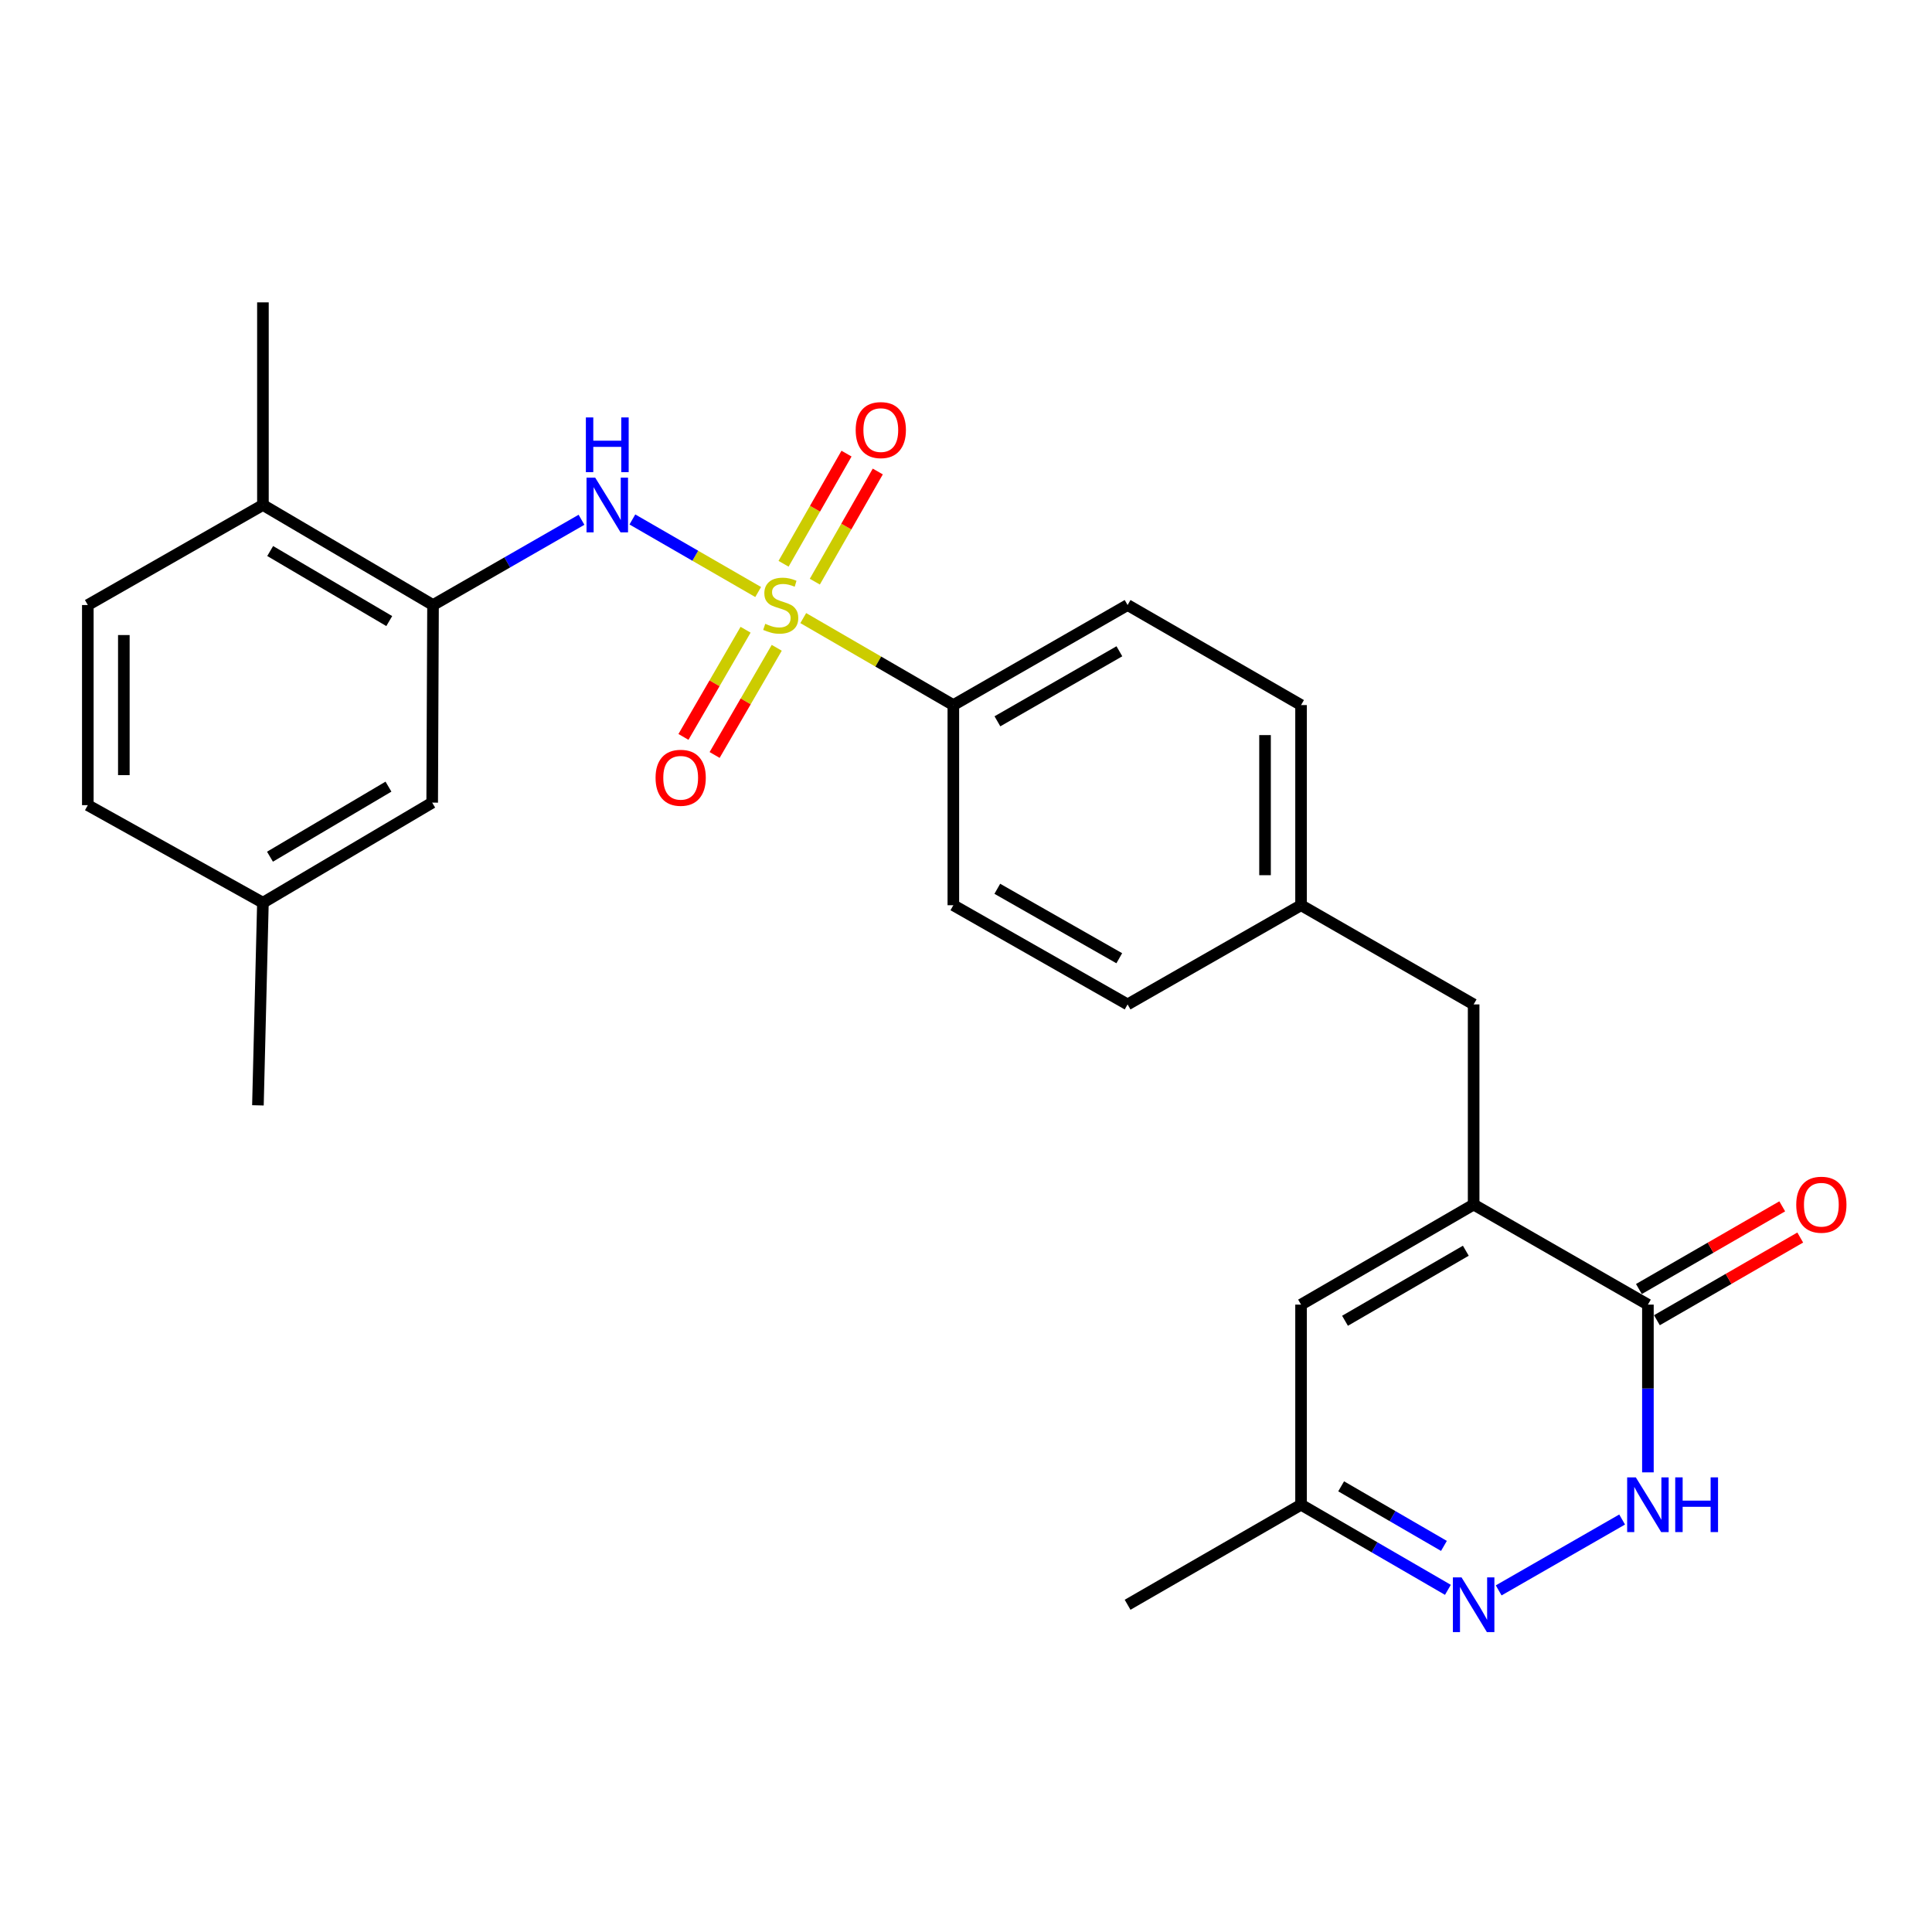<?xml version='1.0' encoding='iso-8859-1'?>
<svg version='1.1' baseProfile='full'
              xmlns='http://www.w3.org/2000/svg'
                      xmlns:rdkit='http://www.rdkit.org/xml'
                      xmlns:xlink='http://www.w3.org/1999/xlink'
                  xml:space='preserve'
width='1000px' height='1000px' viewBox='0 0 1000 1000'>
<!-- END OF HEADER -->
<rect style='opacity:1.0;fill:#FFFFFF;stroke:none' width='1000' height='1000' x='0' y='0'> </rect>
<path class='bond-1' d='M 392.428,306.432 L 359.873,287.651' style='fill:none;fill-rule:evenodd;stroke:#CCCC00;stroke-width:6px;stroke-linecap:butt;stroke-linejoin:miter;stroke-opacity:1' />
<path class='bond-1' d='M 359.873,287.651 L 327.318,268.87' style='fill:none;fill-rule:evenodd;stroke:#0000FF;stroke-width:6px;stroke-linecap:butt;stroke-linejoin:miter;stroke-opacity:1' />
<path class='bond-7' d='M 415.761,319.923 L 454.605,342.435' style='fill:none;fill-rule:evenodd;stroke:#CCCC00;stroke-width:6px;stroke-linecap:butt;stroke-linejoin:miter;stroke-opacity:1' />
<path class='bond-7' d='M 454.605,342.435 L 493.45,364.946' style='fill:none;fill-rule:evenodd;stroke:#000000;stroke-width:6px;stroke-linecap:butt;stroke-linejoin:miter;stroke-opacity:1' />
<path class='bond-8' d='M 421.755,301.061 L 438.049,272.553' style='fill:none;fill-rule:evenodd;stroke:#CCCC00;stroke-width:6px;stroke-linecap:butt;stroke-linejoin:miter;stroke-opacity:1' />
<path class='bond-8' d='M 438.049,272.553 L 454.342,244.044' style='fill:none;fill-rule:evenodd;stroke:#FF0000;stroke-width:6px;stroke-linecap:butt;stroke-linejoin:miter;stroke-opacity:1' />
<path class='bond-8' d='M 405.567,291.809 L 421.861,263.301' style='fill:none;fill-rule:evenodd;stroke:#CCCC00;stroke-width:6px;stroke-linecap:butt;stroke-linejoin:miter;stroke-opacity:1' />
<path class='bond-8' d='M 421.861,263.301 L 438.155,234.792' style='fill:none;fill-rule:evenodd;stroke:#FF0000;stroke-width:6px;stroke-linecap:butt;stroke-linejoin:miter;stroke-opacity:1' />
<path class='bond-9' d='M 385.912,325.951 L 369.835,353.687' style='fill:none;fill-rule:evenodd;stroke:#CCCC00;stroke-width:6px;stroke-linecap:butt;stroke-linejoin:miter;stroke-opacity:1' />
<path class='bond-9' d='M 369.835,353.687 L 353.757,381.423' style='fill:none;fill-rule:evenodd;stroke:#FF0000;stroke-width:6px;stroke-linecap:butt;stroke-linejoin:miter;stroke-opacity:1' />
<path class='bond-9' d='M 402.043,335.302 L 385.966,363.037' style='fill:none;fill-rule:evenodd;stroke:#CCCC00;stroke-width:6px;stroke-linecap:butt;stroke-linejoin:miter;stroke-opacity:1' />
<path class='bond-9' d='M 385.966,363.037 L 369.888,390.773' style='fill:none;fill-rule:evenodd;stroke:#FF0000;stroke-width:6px;stroke-linecap:butt;stroke-linejoin:miter;stroke-opacity:1' />
<path class='bond-0' d='M 762.754,623.478 L 762.754,519.885' style='fill:none;fill-rule:evenodd;stroke:#000000;stroke-width:6px;stroke-linecap:butt;stroke-linejoin:miter;stroke-opacity:1' />
<path class='bond-3' d='M 762.754,623.478 L 852.954,675.269' style='fill:none;fill-rule:evenodd;stroke:#000000;stroke-width:6px;stroke-linecap:butt;stroke-linejoin:miter;stroke-opacity:1' />
<path class='bond-6' d='M 762.754,623.478 L 673.425,675.269' style='fill:none;fill-rule:evenodd;stroke:#000000;stroke-width:6px;stroke-linecap:butt;stroke-linejoin:miter;stroke-opacity:1' />
<path class='bond-6' d='M 758.707,647.377 L 696.176,683.631' style='fill:none;fill-rule:evenodd;stroke:#000000;stroke-width:6px;stroke-linecap:butt;stroke-linejoin:miter;stroke-opacity:1' />
<path class='bond-5' d='M 300.984,269.034 L 262.559,291.1' style='fill:none;fill-rule:evenodd;stroke:#0000FF;stroke-width:6px;stroke-linecap:butt;stroke-linejoin:miter;stroke-opacity:1' />
<path class='bond-5' d='M 262.559,291.1 L 224.135,313.165' style='fill:none;fill-rule:evenodd;stroke:#000000;stroke-width:6px;stroke-linecap:butt;stroke-linejoin:miter;stroke-opacity:1' />
<path class='bond-2' d='M 852.954,762.092 L 852.954,718.681' style='fill:none;fill-rule:evenodd;stroke:#0000FF;stroke-width:6px;stroke-linecap:butt;stroke-linejoin:miter;stroke-opacity:1' />
<path class='bond-2' d='M 852.954,718.681 L 852.954,675.269' style='fill:none;fill-rule:evenodd;stroke:#000000;stroke-width:6px;stroke-linecap:butt;stroke-linejoin:miter;stroke-opacity:1' />
<path class='bond-28' d='M 839.614,786.5 L 775.71,823.185' style='fill:none;fill-rule:evenodd;stroke:#0000FF;stroke-width:6px;stroke-linecap:butt;stroke-linejoin:miter;stroke-opacity:1' />
<path class='bond-14' d='M 857.613,683.345 L 894.705,661.946' style='fill:none;fill-rule:evenodd;stroke:#000000;stroke-width:6px;stroke-linecap:butt;stroke-linejoin:miter;stroke-opacity:1' />
<path class='bond-14' d='M 894.705,661.946 L 931.797,640.548' style='fill:none;fill-rule:evenodd;stroke:#FF0000;stroke-width:6px;stroke-linecap:butt;stroke-linejoin:miter;stroke-opacity:1' />
<path class='bond-14' d='M 848.296,667.194 L 885.388,645.796' style='fill:none;fill-rule:evenodd;stroke:#000000;stroke-width:6px;stroke-linecap:butt;stroke-linejoin:miter;stroke-opacity:1' />
<path class='bond-14' d='M 885.388,645.796 L 922.48,624.398' style='fill:none;fill-rule:evenodd;stroke:#FF0000;stroke-width:6px;stroke-linecap:butt;stroke-linejoin:miter;stroke-opacity:1' />
<path class='bond-4' d='M 749.433,822.901 L 711.429,800.871' style='fill:none;fill-rule:evenodd;stroke:#0000FF;stroke-width:6px;stroke-linecap:butt;stroke-linejoin:miter;stroke-opacity:1' />
<path class='bond-4' d='M 711.429,800.871 L 673.425,778.842' style='fill:none;fill-rule:evenodd;stroke:#000000;stroke-width:6px;stroke-linecap:butt;stroke-linejoin:miter;stroke-opacity:1' />
<path class='bond-4' d='M 747.382,800.161 L 720.779,784.741' style='fill:none;fill-rule:evenodd;stroke:#0000FF;stroke-width:6px;stroke-linecap:butt;stroke-linejoin:miter;stroke-opacity:1' />
<path class='bond-4' d='M 720.779,784.741 L 694.176,769.32' style='fill:none;fill-rule:evenodd;stroke:#000000;stroke-width:6px;stroke-linecap:butt;stroke-linejoin:miter;stroke-opacity:1' />
<path class='bond-12' d='M 224.135,313.165 L 136.089,261.374' style='fill:none;fill-rule:evenodd;stroke:#000000;stroke-width:6px;stroke-linecap:butt;stroke-linejoin:miter;stroke-opacity:1' />
<path class='bond-12' d='M 201.475,321.467 L 139.843,285.213' style='fill:none;fill-rule:evenodd;stroke:#000000;stroke-width:6px;stroke-linecap:butt;stroke-linejoin:miter;stroke-opacity:1' />
<path class='bond-13' d='M 224.135,313.165 L 223.7,415.443' style='fill:none;fill-rule:evenodd;stroke:#000000;stroke-width:6px;stroke-linecap:butt;stroke-linejoin:miter;stroke-opacity:1' />
<path class='bond-10' d='M 673.425,675.269 L 673.425,778.842' style='fill:none;fill-rule:evenodd;stroke:#000000;stroke-width:6px;stroke-linecap:butt;stroke-linejoin:miter;stroke-opacity:1' />
<path class='bond-15' d='M 493.45,364.946 L 583.639,313.165' style='fill:none;fill-rule:evenodd;stroke:#000000;stroke-width:6px;stroke-linecap:butt;stroke-linejoin:miter;stroke-opacity:1' />
<path class='bond-15' d='M 516.262,373.348 L 579.394,337.102' style='fill:none;fill-rule:evenodd;stroke:#000000;stroke-width:6px;stroke-linecap:butt;stroke-linejoin:miter;stroke-opacity:1' />
<path class='bond-16' d='M 493.45,364.946 L 493.45,468.539' style='fill:none;fill-rule:evenodd;stroke:#000000;stroke-width:6px;stroke-linecap:butt;stroke-linejoin:miter;stroke-opacity:1' />
<path class='bond-23' d='M 673.425,778.842 L 583.639,830.623' style='fill:none;fill-rule:evenodd;stroke:#000000;stroke-width:6px;stroke-linecap:butt;stroke-linejoin:miter;stroke-opacity:1' />
<path class='bond-11' d='M 762.754,519.885 L 673.425,468.539' style='fill:none;fill-rule:evenodd;stroke:#000000;stroke-width:6px;stroke-linecap:butt;stroke-linejoin:miter;stroke-opacity:1' />
<path class='bond-17' d='M 136.089,261.374 L 45.455,313.165' style='fill:none;fill-rule:evenodd;stroke:#000000;stroke-width:6px;stroke-linecap:butt;stroke-linejoin:miter;stroke-opacity:1' />
<path class='bond-24' d='M 136.089,261.374 L 136.089,156.507' style='fill:none;fill-rule:evenodd;stroke:#000000;stroke-width:6px;stroke-linecap:butt;stroke-linejoin:miter;stroke-opacity:1' />
<path class='bond-19' d='M 223.7,415.443 L 136.089,467.244' style='fill:none;fill-rule:evenodd;stroke:#000000;stroke-width:6px;stroke-linecap:butt;stroke-linejoin:miter;stroke-opacity:1' />
<path class='bond-19' d='M 201.069,407.164 L 139.741,443.425' style='fill:none;fill-rule:evenodd;stroke:#000000;stroke-width:6px;stroke-linecap:butt;stroke-linejoin:miter;stroke-opacity:1' />
<path class='bond-20' d='M 583.639,313.165 L 673.425,364.946' style='fill:none;fill-rule:evenodd;stroke:#000000;stroke-width:6px;stroke-linecap:butt;stroke-linejoin:miter;stroke-opacity:1' />
<path class='bond-21' d='M 493.45,468.539 L 583.639,519.885' style='fill:none;fill-rule:evenodd;stroke:#000000;stroke-width:6px;stroke-linecap:butt;stroke-linejoin:miter;stroke-opacity:1' />
<path class='bond-21' d='M 516.203,460.038 L 579.335,495.98' style='fill:none;fill-rule:evenodd;stroke:#000000;stroke-width:6px;stroke-linecap:butt;stroke-linejoin:miter;stroke-opacity:1' />
<path class='bond-27' d='M 45.455,313.165 L 45.455,416.748' style='fill:none;fill-rule:evenodd;stroke:#000000;stroke-width:6px;stroke-linecap:butt;stroke-linejoin:miter;stroke-opacity:1' />
<path class='bond-27' d='M 64.099,328.702 L 64.099,401.21' style='fill:none;fill-rule:evenodd;stroke:#000000;stroke-width:6px;stroke-linecap:butt;stroke-linejoin:miter;stroke-opacity:1' />
<path class='bond-18' d='M 673.425,468.539 L 583.639,519.885' style='fill:none;fill-rule:evenodd;stroke:#000000;stroke-width:6px;stroke-linecap:butt;stroke-linejoin:miter;stroke-opacity:1' />
<path class='bond-26' d='M 673.425,468.539 L 673.425,364.946' style='fill:none;fill-rule:evenodd;stroke:#000000;stroke-width:6px;stroke-linecap:butt;stroke-linejoin:miter;stroke-opacity:1' />
<path class='bond-26' d='M 654.78,453 L 654.78,380.485' style='fill:none;fill-rule:evenodd;stroke:#000000;stroke-width:6px;stroke-linecap:butt;stroke-linejoin:miter;stroke-opacity:1' />
<path class='bond-22' d='M 136.089,467.244 L 45.455,416.748' style='fill:none;fill-rule:evenodd;stroke:#000000;stroke-width:6px;stroke-linecap:butt;stroke-linejoin:miter;stroke-opacity:1' />
<path class='bond-25' d='M 136.089,467.244 L 133.5,572.122' style='fill:none;fill-rule:evenodd;stroke:#000000;stroke-width:6px;stroke-linecap:butt;stroke-linejoin:miter;stroke-opacity:1' />
<path  class='atom-0' d='M 396.099 322.885
Q 396.419 323.005, 397.739 323.565
Q 399.059 324.125, 400.499 324.485
Q 401.979 324.805, 403.419 324.805
Q 406.099 324.805, 407.659 323.525
Q 409.219 322.205, 409.219 319.925
Q 409.219 318.365, 408.419 317.405
Q 407.659 316.445, 406.459 315.925
Q 405.259 315.405, 403.259 314.805
Q 400.739 314.045, 399.219 313.325
Q 397.739 312.605, 396.659 311.085
Q 395.619 309.565, 395.619 307.005
Q 395.619 303.445, 398.019 301.245
Q 400.459 299.045, 405.259 299.045
Q 408.539 299.045, 412.259 300.605
L 411.339 303.685
Q 407.939 302.285, 405.379 302.285
Q 402.619 302.285, 401.099 303.445
Q 399.579 304.565, 399.619 306.525
Q 399.619 308.045, 400.379 308.965
Q 401.179 309.885, 402.299 310.405
Q 403.459 310.925, 405.379 311.525
Q 407.939 312.325, 409.459 313.125
Q 410.979 313.925, 412.059 315.565
Q 413.179 317.165, 413.179 319.925
Q 413.179 323.845, 410.539 325.965
Q 407.939 328.045, 403.579 328.045
Q 401.059 328.045, 399.139 327.485
Q 397.259 326.965, 395.019 326.045
L 396.099 322.885
' fill='#CCCC00'/>
<path  class='atom-2' d='M 308.064 247.214
L 317.344 262.214
Q 318.264 263.694, 319.744 266.374
Q 321.224 269.054, 321.304 269.214
L 321.304 247.214
L 325.064 247.214
L 325.064 275.534
L 321.184 275.534
L 311.224 259.134
Q 310.064 257.214, 308.824 255.014
Q 307.624 252.814, 307.264 252.134
L 307.264 275.534
L 303.584 275.534
L 303.584 247.214
L 308.064 247.214
' fill='#0000FF'/>
<path  class='atom-2' d='M 303.244 216.062
L 307.084 216.062
L 307.084 228.102
L 321.564 228.102
L 321.564 216.062
L 325.404 216.062
L 325.404 244.382
L 321.564 244.382
L 321.564 231.302
L 307.084 231.302
L 307.084 244.382
L 303.244 244.382
L 303.244 216.062
' fill='#0000FF'/>
<path  class='atom-3' d='M 846.694 764.682
L 855.974 779.682
Q 856.894 781.162, 858.374 783.842
Q 859.854 786.522, 859.934 786.682
L 859.934 764.682
L 863.694 764.682
L 863.694 793.002
L 859.814 793.002
L 849.854 776.602
Q 848.694 774.682, 847.454 772.482
Q 846.254 770.282, 845.894 769.602
L 845.894 793.002
L 842.214 793.002
L 842.214 764.682
L 846.694 764.682
' fill='#0000FF'/>
<path  class='atom-3' d='M 867.094 764.682
L 870.934 764.682
L 870.934 776.722
L 885.414 776.722
L 885.414 764.682
L 889.254 764.682
L 889.254 793.002
L 885.414 793.002
L 885.414 779.922
L 870.934 779.922
L 870.934 793.002
L 867.094 793.002
L 867.094 764.682
' fill='#0000FF'/>
<path  class='atom-5' d='M 756.494 816.463
L 765.774 831.463
Q 766.694 832.943, 768.174 835.623
Q 769.654 838.303, 769.734 838.463
L 769.734 816.463
L 773.494 816.463
L 773.494 844.783
L 769.614 844.783
L 759.654 828.383
Q 758.494 826.463, 757.254 824.263
Q 756.054 822.063, 755.694 821.383
L 755.694 844.783
L 752.014 844.783
L 752.014 816.463
L 756.494 816.463
' fill='#0000FF'/>
<path  class='atom-9' d='M 442.901 222.61
Q 442.901 215.81, 446.261 212.01
Q 449.621 208.21, 455.901 208.21
Q 462.181 208.21, 465.541 212.01
Q 468.901 215.81, 468.901 222.61
Q 468.901 229.49, 465.501 233.41
Q 462.101 237.29, 455.901 237.29
Q 449.661 237.29, 446.261 233.41
Q 442.901 229.53, 442.901 222.61
M 455.901 234.09
Q 460.221 234.09, 462.541 231.21
Q 464.901 228.29, 464.901 222.61
Q 464.901 217.05, 462.541 214.25
Q 460.221 211.41, 455.901 211.41
Q 451.581 211.41, 449.221 214.21
Q 446.901 217.01, 446.901 222.61
Q 446.901 228.33, 449.221 231.21
Q 451.581 234.09, 455.901 234.09
' fill='#FF0000'/>
<path  class='atom-10' d='M 339.318 402.575
Q 339.318 395.775, 342.678 391.975
Q 346.038 388.175, 352.318 388.175
Q 358.598 388.175, 361.958 391.975
Q 365.318 395.775, 365.318 402.575
Q 365.318 409.455, 361.918 413.375
Q 358.518 417.255, 352.318 417.255
Q 346.078 417.255, 342.678 413.375
Q 339.318 409.495, 339.318 402.575
M 352.318 414.055
Q 356.638 414.055, 358.958 411.175
Q 361.318 408.255, 361.318 402.575
Q 361.318 397.015, 358.958 394.215
Q 356.638 391.375, 352.318 391.375
Q 347.998 391.375, 345.638 394.175
Q 343.318 396.975, 343.318 402.575
Q 343.318 408.295, 345.638 411.175
Q 347.998 414.055, 352.318 414.055
' fill='#FF0000'/>
<path  class='atom-15' d='M 929.729 623.558
Q 929.729 616.758, 933.089 612.958
Q 936.449 609.158, 942.729 609.158
Q 949.009 609.158, 952.369 612.958
Q 955.729 616.758, 955.729 623.558
Q 955.729 630.438, 952.329 634.358
Q 948.929 638.238, 942.729 638.238
Q 936.489 638.238, 933.089 634.358
Q 929.729 630.478, 929.729 623.558
M 942.729 635.038
Q 947.049 635.038, 949.369 632.158
Q 951.729 629.238, 951.729 623.558
Q 951.729 617.998, 949.369 615.198
Q 947.049 612.358, 942.729 612.358
Q 938.409 612.358, 936.049 615.158
Q 933.729 617.958, 933.729 623.558
Q 933.729 629.278, 936.049 632.158
Q 938.409 635.038, 942.729 635.038
' fill='#FF0000'/>
</svg>
